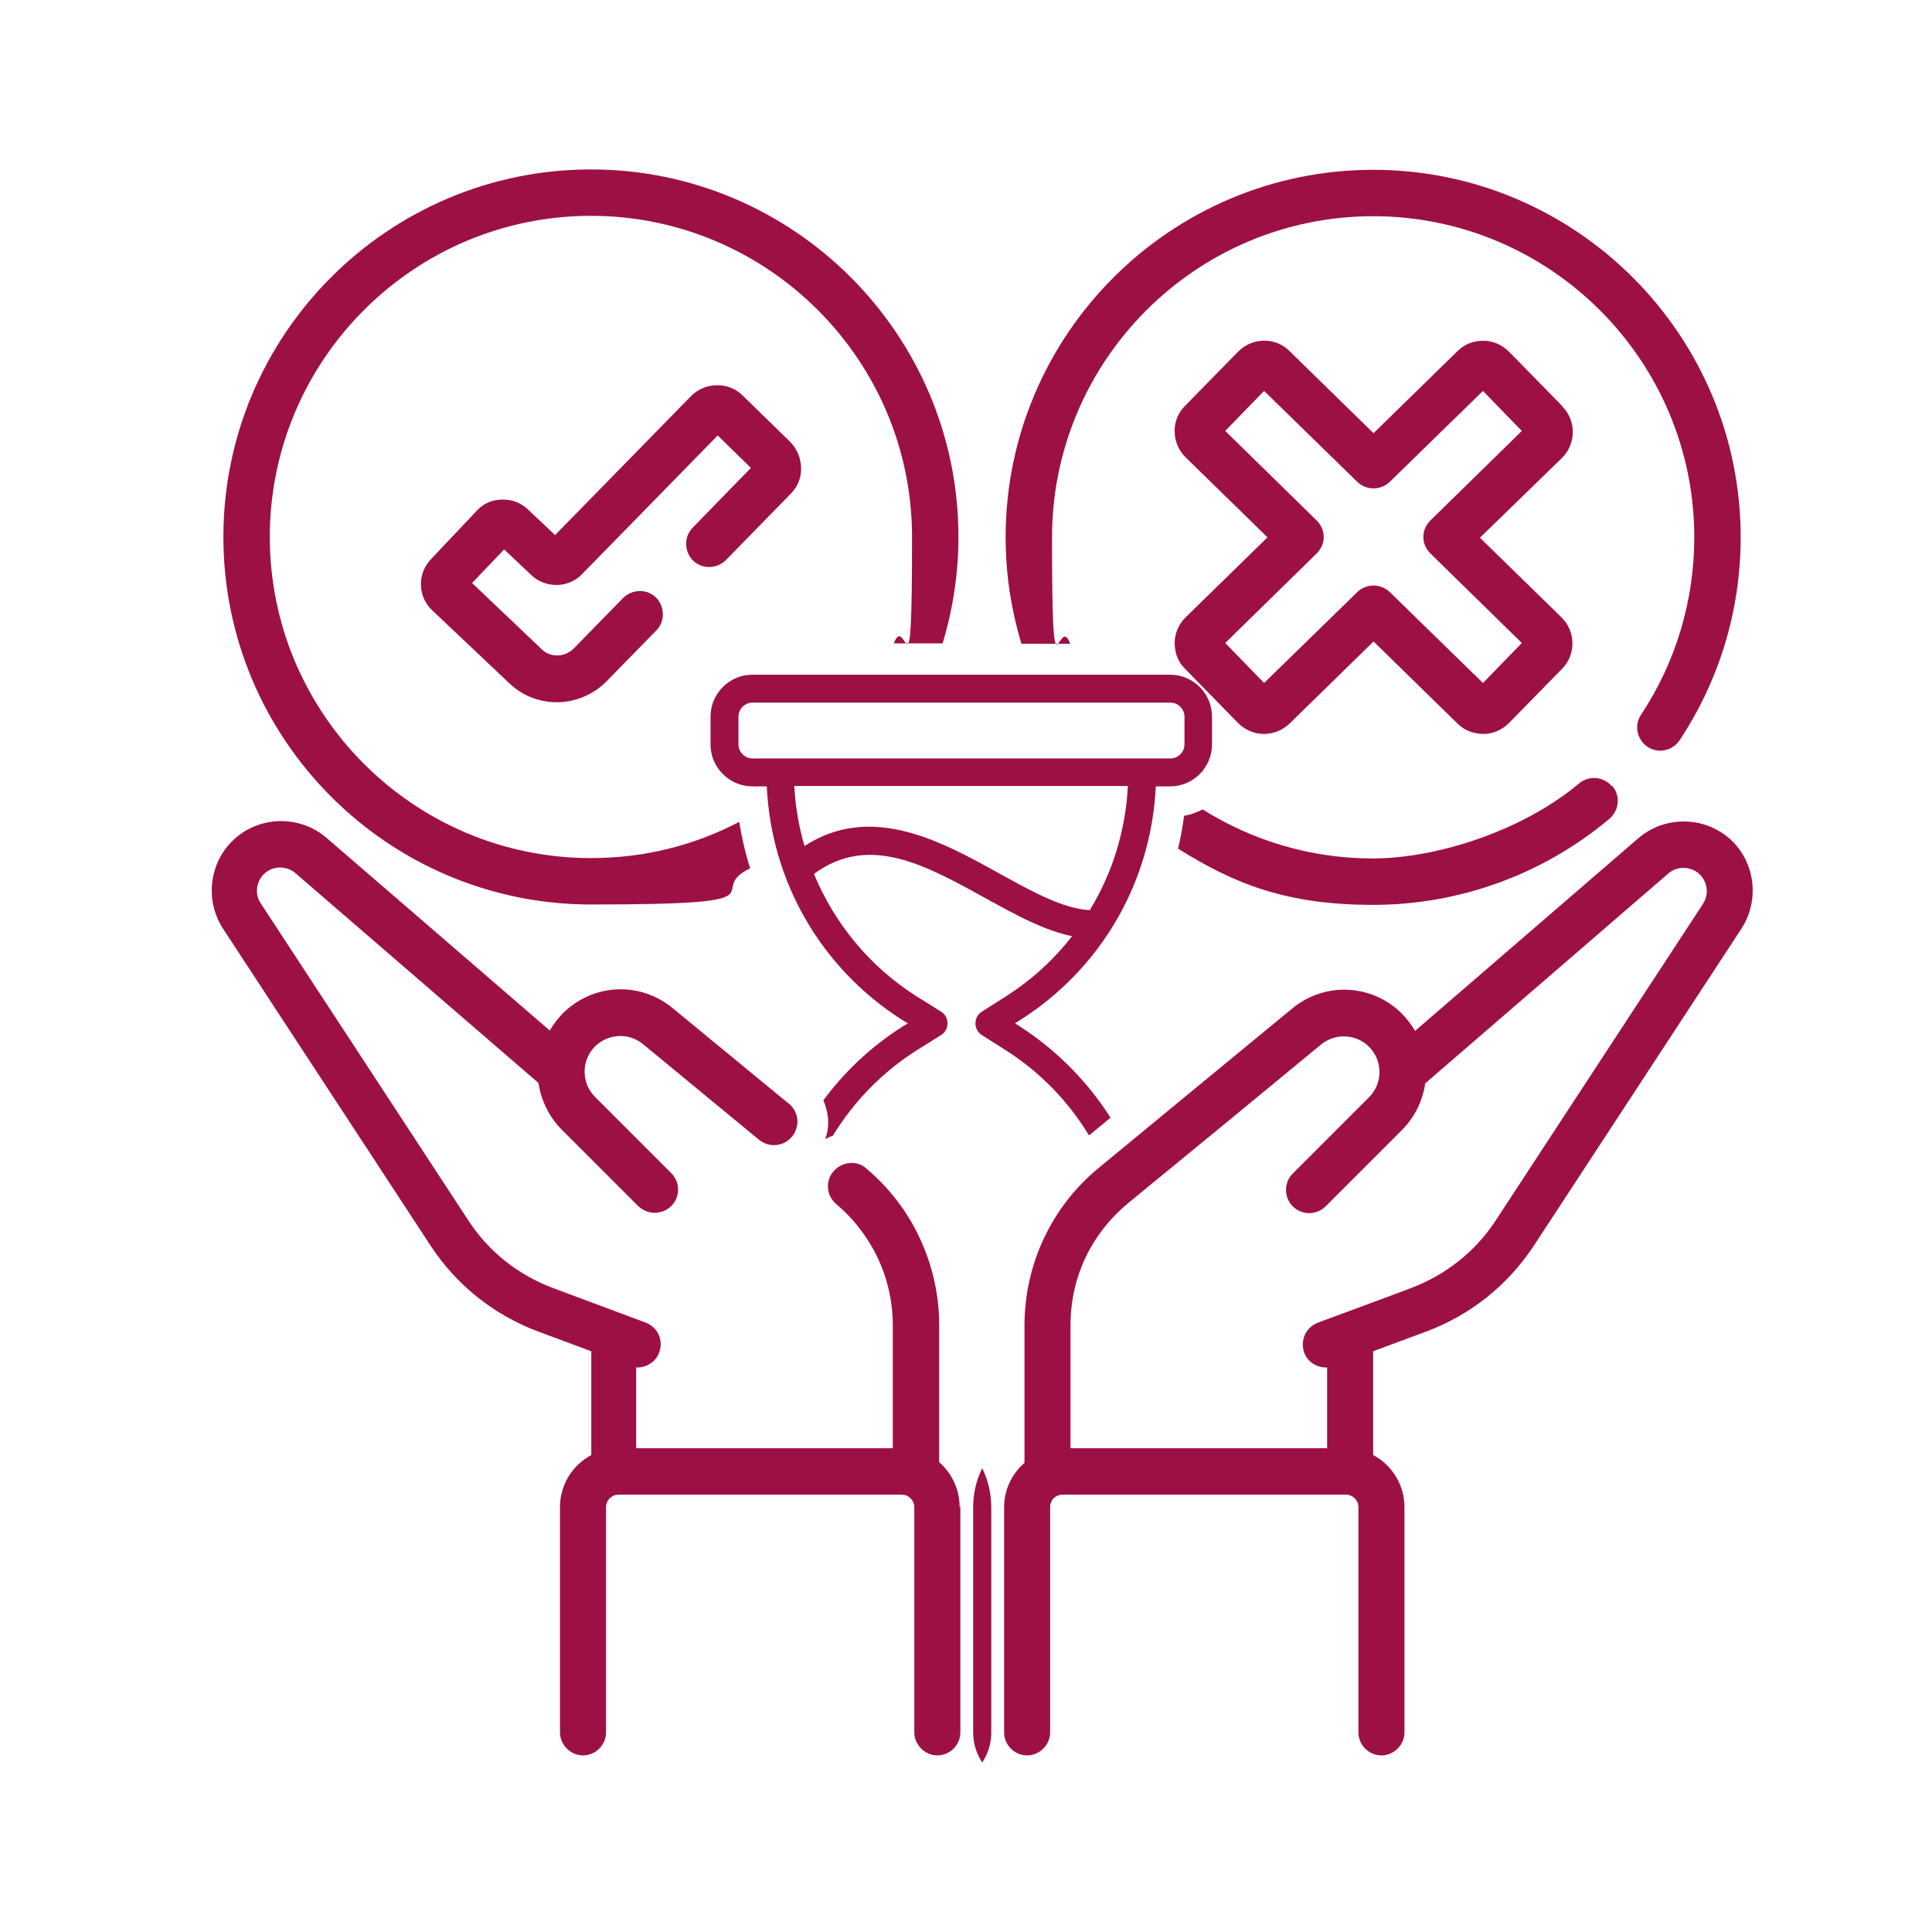 <?xml version="1.0" encoding="UTF-8"?>
<svg id="Capa_1" data-name="Capa 1" xmlns="http://www.w3.org/2000/svg" version="1.1" viewBox="0 0 512 512">
  <defs>
    <style>
      .cls-1 {
        fill: #9d1046;
        stroke-width: 0px;
      }
    </style>
  </defs>
  <g>
    <path class="cls-1" d="M458.3,222.2c-6.9-6-17.3-6-24.2,0l-59.1,51c-.9-1.6-2.1-3.1-3.4-4.5-8-8-20.5-8.6-29.2-1.4l-35.7,29.4-15.4,12.7c-12.6,10.3-19.8,25.6-19.8,41.9v36.4c-.3.2-.5.5-.8.7-2.8,2.8-4.6,6.7-4.6,11v59.7c0,3.4,2.8,6.1,6.1,6.1s6.1-2.8,6.1-6.1v-59.7c0-1,.4-1.9,1.1-2.5.6-.5,1.3-.8,2.2-.8h75.1c1.8,0,3.3,1.5,3.3,3.3v59.7c0,3.4,2.8,6.1,6.1,6.1s6.1-2.8,6.1-6.1v-59.7c0-6-3.4-11.2-8.3-13.8v-27.5l5.9-2.2,8.1-3c11.8-4.4,21.7-12.3,28.6-22.8l55-84c5-7.7,3.6-18-3.3-24ZM451.4,239.4l-55,84c-5.4,8.3-13.3,14.5-22.6,18l-4.5,1.7-20,7.4c-1.3.5-2.4,1.4-3.1,2.5-1,1.6-1.2,3.5-.6,5.4h0c.9,2.5,3.3,4,5.8,4s.2,0,.3,0v21.4h-68v-32.6c0-6.4,1.4-12.6,4.1-18.2,0,0,0,0,0,0,2.6-5.4,6.4-10.2,11.1-14.1l26.2-21.5,25-20.6c3.8-3.1,9.3-2.8,12.7.6,3.7,3.7,3.7,9.7,0,13.4l-16.1,16.1-4.1,4.1c-2.4,2.4-2.4,6.3,0,8.7,2.4,2.4,6.3,2.4,8.7,0l20.2-20.2c3.4-3.4,5.5-7.7,6.2-12.4l64.4-55.6c2.3-2,5.8-2,8.1,0,2.3,2,2.8,5.5,1.1,8Z"/>
    <path class="cls-1" d="M260.3,389.1c-1.6,3.2-2.4,6.7-2.4,10.4v59.7c0,2.9.9,5.6,2.4,7.9,1.5-2.3,2.4-5,2.4-7.9v-59.7c0-3.6-.8-7.2-2.4-10.4Z"/>
    <path class="cls-1" d="M254.5,399.4v59.7c0,3.4-2.8,6.1-6.1,6.1s-6.1-2.8-6.1-6.1v-59.7c0-1.8-1.5-3.3-3.3-3.3h-75.1c-1.8,0-3.3,1.5-3.3,3.3v59.7c0,3.4-2.8,6.1-6.1,6.1s-6.1-2.8-6.1-6.1v-59.7c0-6,3.4-11.2,8.3-13.8v-27.5l-14-5.2c-11.8-4.4-21.7-12.3-28.6-22.8l-55-84c-5-7.7-3.6-18,3.3-24,6.9-6,17.3-6,24.2,0l59.1,51c.9-1.6,2.1-3.1,3.4-4.5,8-8,20.5-8.6,29.2-1.4l29.9,24.6.9.7c2.6,2.2,3,6,.8,8.7-1.9,2.3-5,2.9-7.6,1.6-.4-.2-.7-.4-1.1-.7l-30.8-25.4c-3.8-3.1-9.2-2.8-12.7.6-3.7,3.7-3.7,9.7,0,13.4l20.2,20.2c2.4,2.4,2.4,6.3,0,8.7-1.2,1.2-2.8,1.8-4.4,1.8s-3.1-.6-4.4-1.8l-20.2-20.2c-3.5-3.5-5.5-7.9-6.2-12.4l-64.4-55.6c-2.3-2-5.8-2-8.1,0-2.3,2-2.8,5.5-1.1,8l55,84c5.4,8.3,13.2,14.5,22.6,18l24.4,9.1c3.2,1.2,4.8,4.7,3.6,7.9-.9,2.5-3.3,4-5.8,4s-.2,0-.3,0v21.4h68v-32.6c0-9.3-3.1-18.3-8.7-25.5-1.8-2.4-3.9-4.6-6.3-6.6,0,0-.1-.1-.2-.2-2.4-2.2-2.7-6-.5-8.5,1.3-1.5,3.2-2.3,5-2.2,1.3,0,2.6.5,3.6,1.4,5.4,4.5,9.8,10,13,16,4.1,7.8,6.4,16.5,6.4,25.5v36.4c3.3,2.9,5.4,7.1,5.4,11.8Z"/>
    <path class="cls-1" d="M156.6,44.9c-53.7,0-97.4,43.7-97.4,97.4s43.7,97.4,97.4,97.4,29.4-3.4,42.2-9.6c-1.3-4-2.2-8.1-2.9-12.3-11.8,6.2-25.1,9.6-39.3,9.6-46.9,0-85.1-38.2-85.1-85.1s38.2-85.1,85.1-85.1,85.1,38.2,85.1,85.1-1.7,19.4-4.8,28.2h12.9c2.7-8.9,4.2-18.4,4.2-28.2,0-53.7-43.7-97.4-97.4-97.4Z"/>
    <path class="cls-1" d="M134.9,181c3.4,3.3,7.9,5.1,12.7,5.1s9.7-2,13.2-5.6l13.1-13.4c2.4-2.4,2.3-6.3,0-8.7-2.4-2.4-6.3-2.3-8.7,0l-13.1,13.4c-1.2,1.2-2.7,1.9-4.4,1.9s-3.1-.6-4.2-1.7l-18.4-17.5,8.5-8.9,7.2,6.8c3.8,3.6,9.9,3.5,13.5-.3l35.9-36.7,8.8,8.6-15.4,15.8c-2.4,2.4-2.3,6.3,0,8.7,2.4,2.4,6.3,2.3,8.7,0l17.3-17.7c1.8-1.8,2.8-4.3,2.7-6.9s-1.1-5-2.9-6.8l-12.6-12.3c-1.8-1.8-4.3-2.8-6.9-2.7-2.6,0-5,1.1-6.8,2.9l-36,36.8-7.2-6.8c-1.9-1.8-4.3-2.7-6.9-2.6-2.6,0-5,1.1-6.7,3l-12.1,12.8c-3.7,3.9-3.5,10,.4,13.6l20.4,19.3Z"/>
    <path class="cls-1" d="M427.3,208.3c2.2,2.6,1.8,6.5-.8,8.7-17.5,14.7-39.7,22.8-62.6,22.8s-36.7-5.5-51.7-14.9c.7-2.9,1.2-5.8,1.6-8.7,1.7-.3,3.4-.9,4.9-1.7,13.1,8.2,28.5,13,45.1,13s39.4-7.1,54.7-19.9c2.6-2.2,6.5-1.8,8.7.8Z"/>
    <path class="cls-1" d="M461.3,142.4c0,19.2-5.6,37.8-16.2,53.8-1.9,2.8-5.7,3.6-8.5,1.7-2.8-1.9-3.6-5.7-1.7-8.5,9.2-13.9,14.1-30.2,14.1-47,0-46.9-38.2-85.1-85.1-85.1s-85.1,38.2-85.1,85.1,1.7,19.4,4.8,28.2h-12.9c-2.7-8.9-4.2-18.4-4.2-28.2,0-53.7,43.7-97.4,97.4-97.4s97.4,43.7,97.4,97.4Z"/>
    <path class="cls-1" d="M414,107.6l-14.1-14.4c-1.8-1.8-4.2-2.9-6.8-2.9-2.6,0-5,.9-6.8,2.7l-22.3,21.8-22.3-21.8c-1.8-1.8-4.3-2.8-6.8-2.7-2.6,0-5,1.1-6.8,2.9l-14.1,14.4c-1.8,1.8-2.8,4.3-2.7,6.8,0,2.6,1.1,5,2.9,6.8l21.7,21.2-21.7,21.2c-1.8,1.8-2.9,4.2-2.9,6.8s.9,5,2.7,6.8l14.1,14.4c1.8,1.8,4.2,2.9,6.8,2.9,0,0,0,0,.1,0,2.5,0,4.9-1,6.7-2.7l22.3-21.8,22.3,21.8c1.8,1.8,4.3,2.7,6.8,2.7,2.6,0,5-1.1,6.8-2.9l14.1-14.4c3.7-3.8,3.6-9.9-.2-13.6l-21.6-21.1,21.7-21.1c3.8-3.7,3.9-9.8.2-13.6h0ZM379.1,137.9c-1.2,1.2-1.9,2.7-1.9,4.4s.7,3.2,1.9,4.4l24.2,23.7-10.3,10.6-24.7-24.1c-2.4-2.3-6.2-2.3-8.6,0l-24.7,24.1-10.3-10.6,24.2-23.7c1.2-1.2,1.9-2.7,1.9-4.4s-.7-3.2-1.9-4.4l-24.2-23.7,10.3-10.6,24.7,24.1c2.4,2.3,6.2,2.3,8.6,0l24.7-24.1,10.3,10.6-24.2,23.7Z"/>
  </g>
  <path class="cls-1" d="M310.2,178.8h-110.8c-6.1,0-11.1,5-11.1,11.1v7.4c0,6.1,5,11.1,11.1,11.1h3.8c1.2,25.3,14.4,48.2,35.9,61.9l1.5.9-1.5.9c-8.3,5.3-15.3,11.9-20.9,19.5.6,1.4,1,2.9,1.2,4.4.2,2,0,4-.7,5.9.7-.4,1.3-.7,2-.9,5.5-9,13-16.8,22.3-22.7l6.4-4c1.1-.7,1.7-1.8,1.7-3.1s-.6-2.4-1.7-3.1l-6.4-4c-12.5-7.9-21.8-19.3-27.3-32.5,14.5-10.7,29.5-2.4,45.4,6.4,8,4.4,15.6,8.6,23,10.1-4.8,6.2-10.7,11.6-17.6,16l-6.3,4c-1.1.7-1.7,1.9-1.7,3.1s.6,2.4,1.7,3.1l6.3,4c9,5.7,16.6,13.5,22.1,22.6l5.7-4.7c-6.1-9.6-14.3-17.9-23.9-24.1l-1.4-.9,1.4-.9c21.5-13.7,34.7-36.6,35.9-61.9h3.8c6.1,0,11.1-5,11.1-11.1v-7.4c0-6.1-5-11.1-11.1-11.1ZM288.9,241.2c-7-.3-15.4-4.9-24.2-9.8-15.2-8.4-33.8-18.7-51.5-7.2-1.5-5.1-2.4-10.4-2.7-15.9h88.4c-.6,11.8-4.1,23.1-10.1,32.9ZM313.9,197.3c0,2-1.7,3.7-3.7,3.7h-110.8c-2,0-3.7-1.7-3.7-3.7v-7.4c0-2,1.7-3.7,3.7-3.7h110.8c2,0,3.7,1.7,3.7,3.7v7.4Z"/>
</svg>